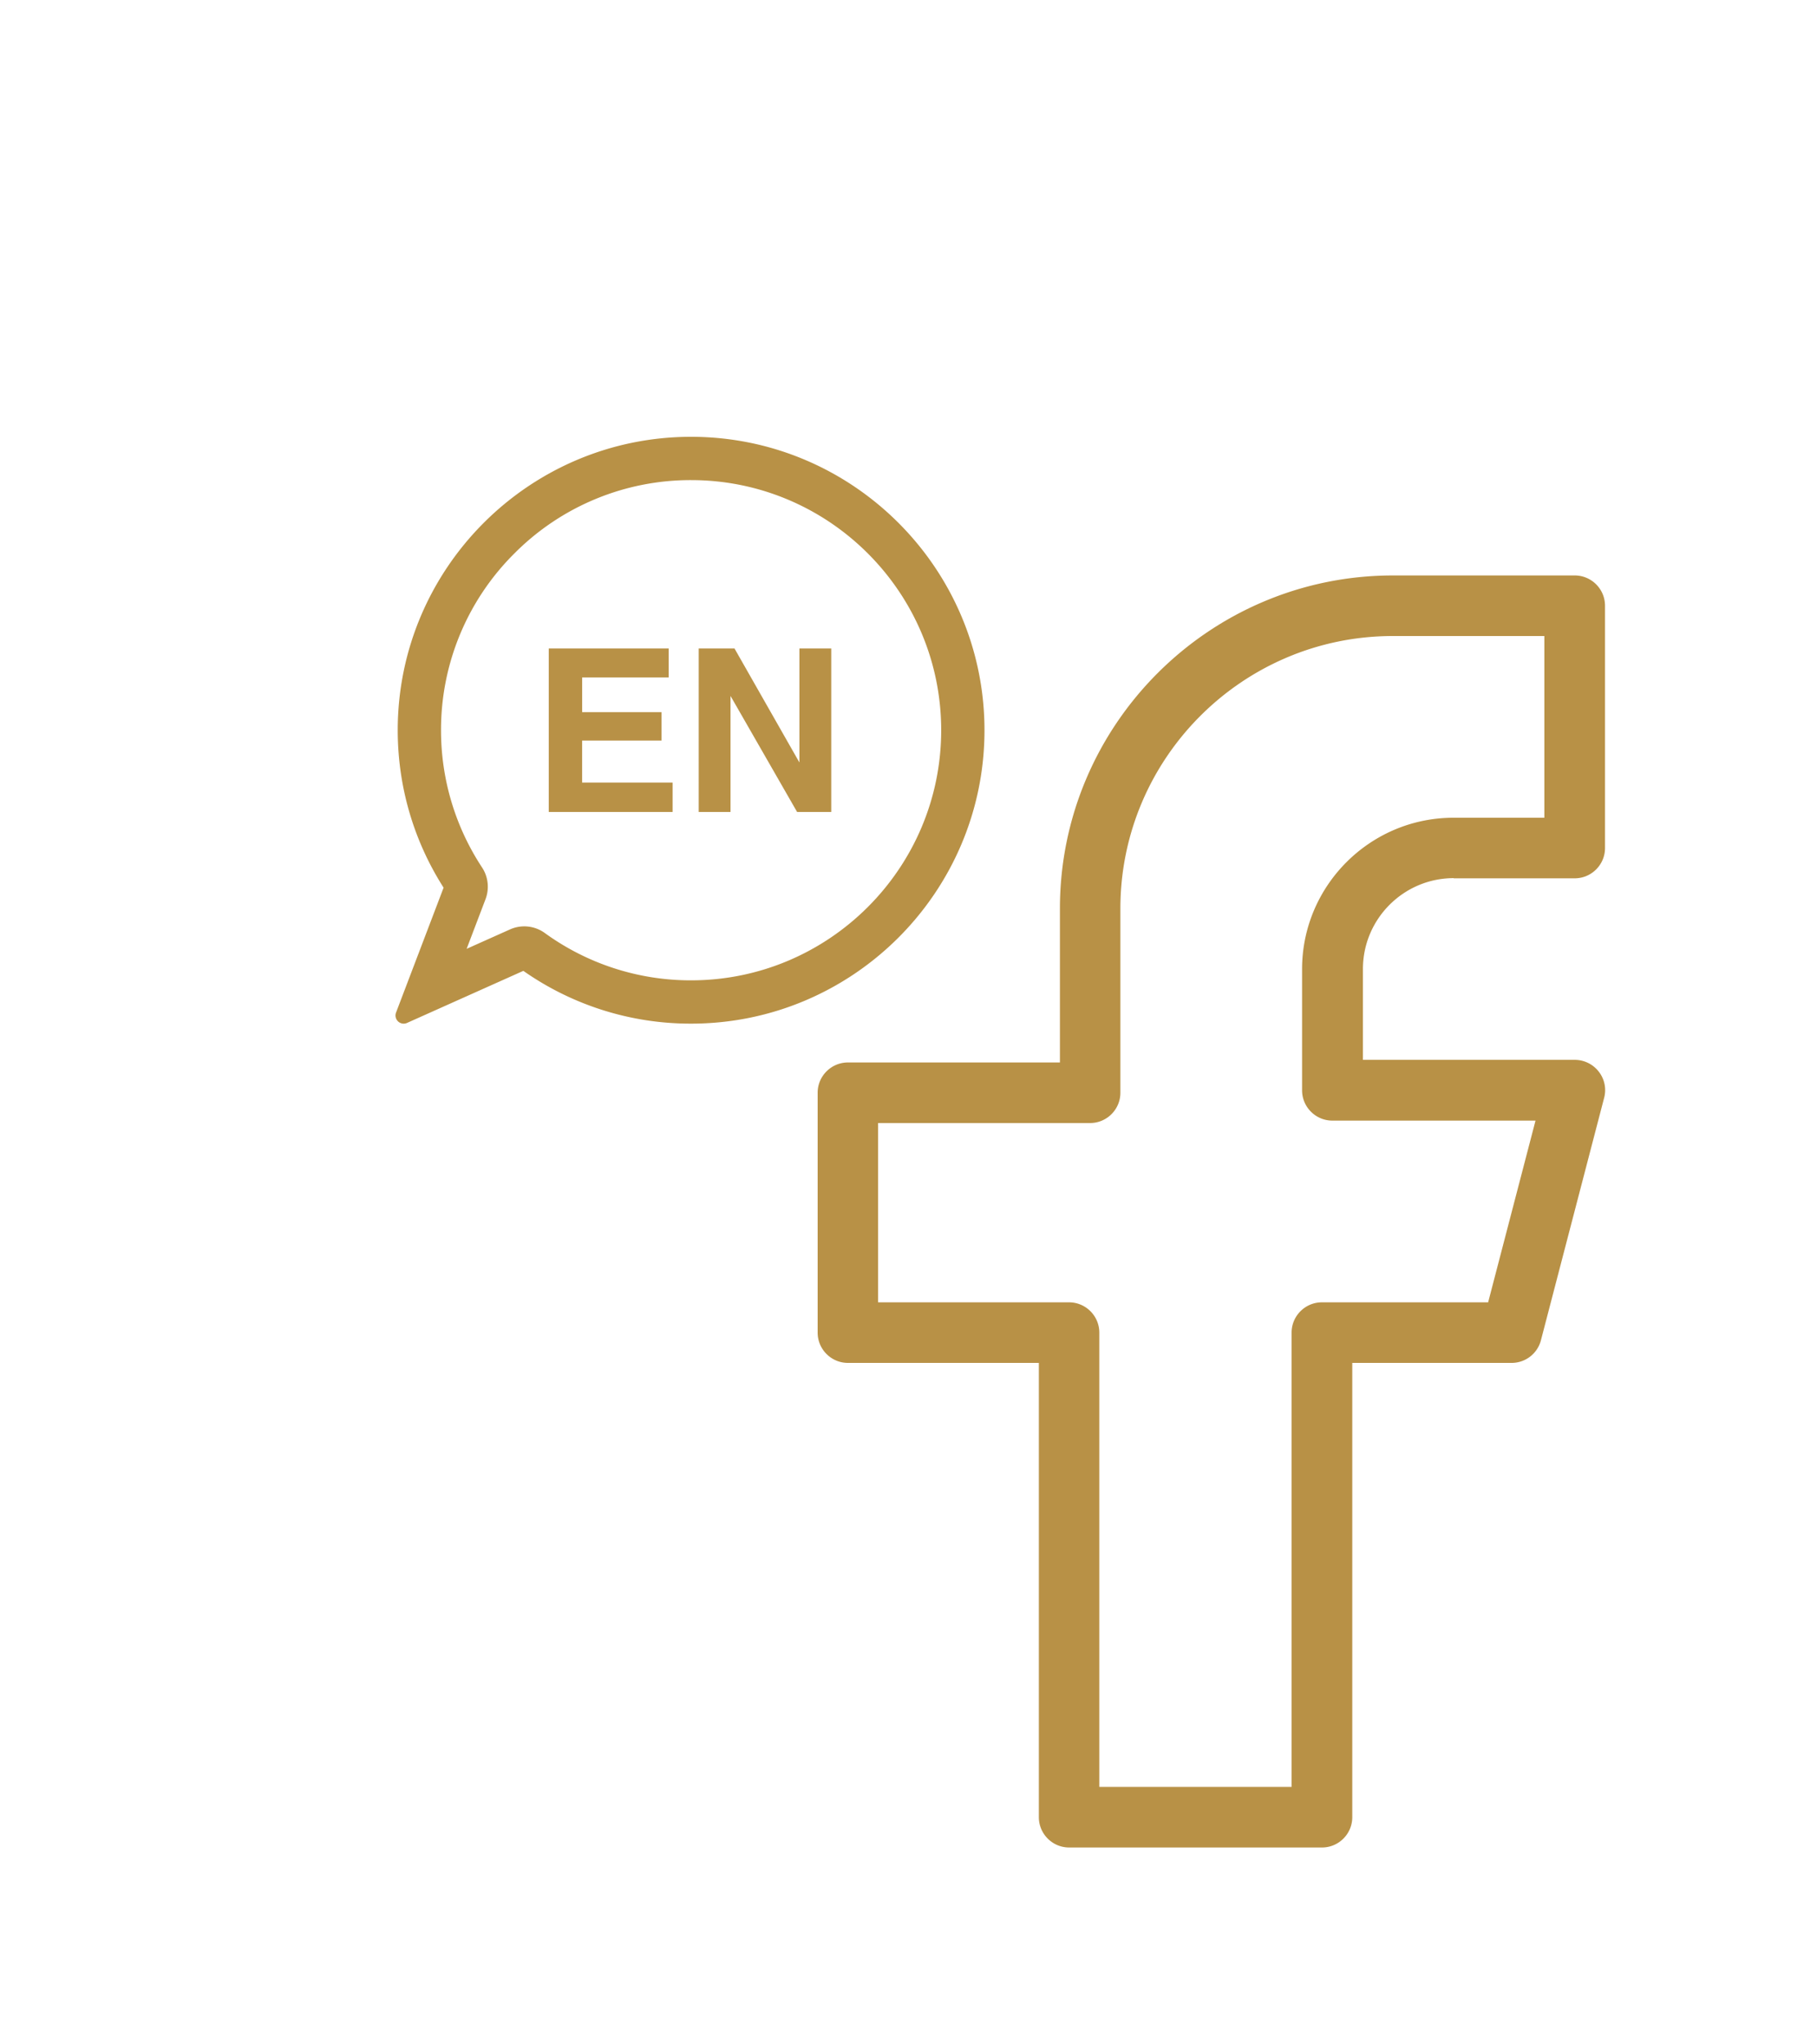 <svg xmlns="http://www.w3.org/2000/svg" version="1.1" viewBox="-30.0 -30.0 120.0 135.0">
  <path fill="#B89146" d="M66 28h8c1.102 0 2-.898 2-2V10c0-1.102-.898-2-2-2H62c-12.129 0-22 9.871-22 22v10.16H26c-1.102 0-2 .898-2 2V58c0 1.102.898 2 2 2h12.609v30c0 1.102.898 2 2 2h16.699c1.102 0 2-.898 2-2V60h10.52a2 2 0 0 0 1.941-1.5l4.172-16a1.98 1.98 0 0 0-.351-1.73 2.004 2.004 0 0 0-1.578-.782h-14v-6c0-3.308 2.691-6 6-6zm-8 16h13.41l-3.129 12h-10.98c-1.102 0-2 .898-2 2v30H42.602V58c0-1.102-.898-2-2-2H27.993V44.16h14c1.102 0 2-.898 2-2V30c0-9.922 8.07-18 18-18h10v12h-6c-5.512 0-10 4.488-10 10v8c0 1.102.899 2 2 2z"/>
  <path fill="#B89146" d="M15.642-1.155C4.958-1.155-3.733 7.537-3.733 18.22c0 3.7 1.046 7.289 3.029 10.397l-3.139 8.245a.54.54 0 0 0 .726.687l7.68-3.438a19.22 19.22 0 0 0 11.079 3.485c10.684 0 19.376-8.692 19.376-19.375C35.017 7.537 26.325-1.155 15.64-1.155zm0 35.892a16.39 16.39 0 0 1-9.66-3.124 2.308 2.308 0 0 0-2.304-.237l-2.86 1.28 1.247-3.277a2.316 2.316 0 0 0-.23-2.098 16.442 16.442 0 0 1-2.708-9.06A16.4 16.4 0 0 1 3.97 6.548a16.403 16.403 0 0 1 11.673-4.844c9.107 0 16.516 7.41 16.516 16.517-.001 9.107-7.41 16.516-16.517 16.516z"/>
  <path fill="#B89146" d="M14.16 14.734H8.447v2.293h5.244v1.875H8.445v2.776h5.977v1.94h-8.18V12.823h7.918v1.911zm1.985-1.911h2.364l4.286 7.527v-7.527h2.102v10.795h-2.255l-4.396-7.66v7.66h-2.101V12.823z"/>
</svg>